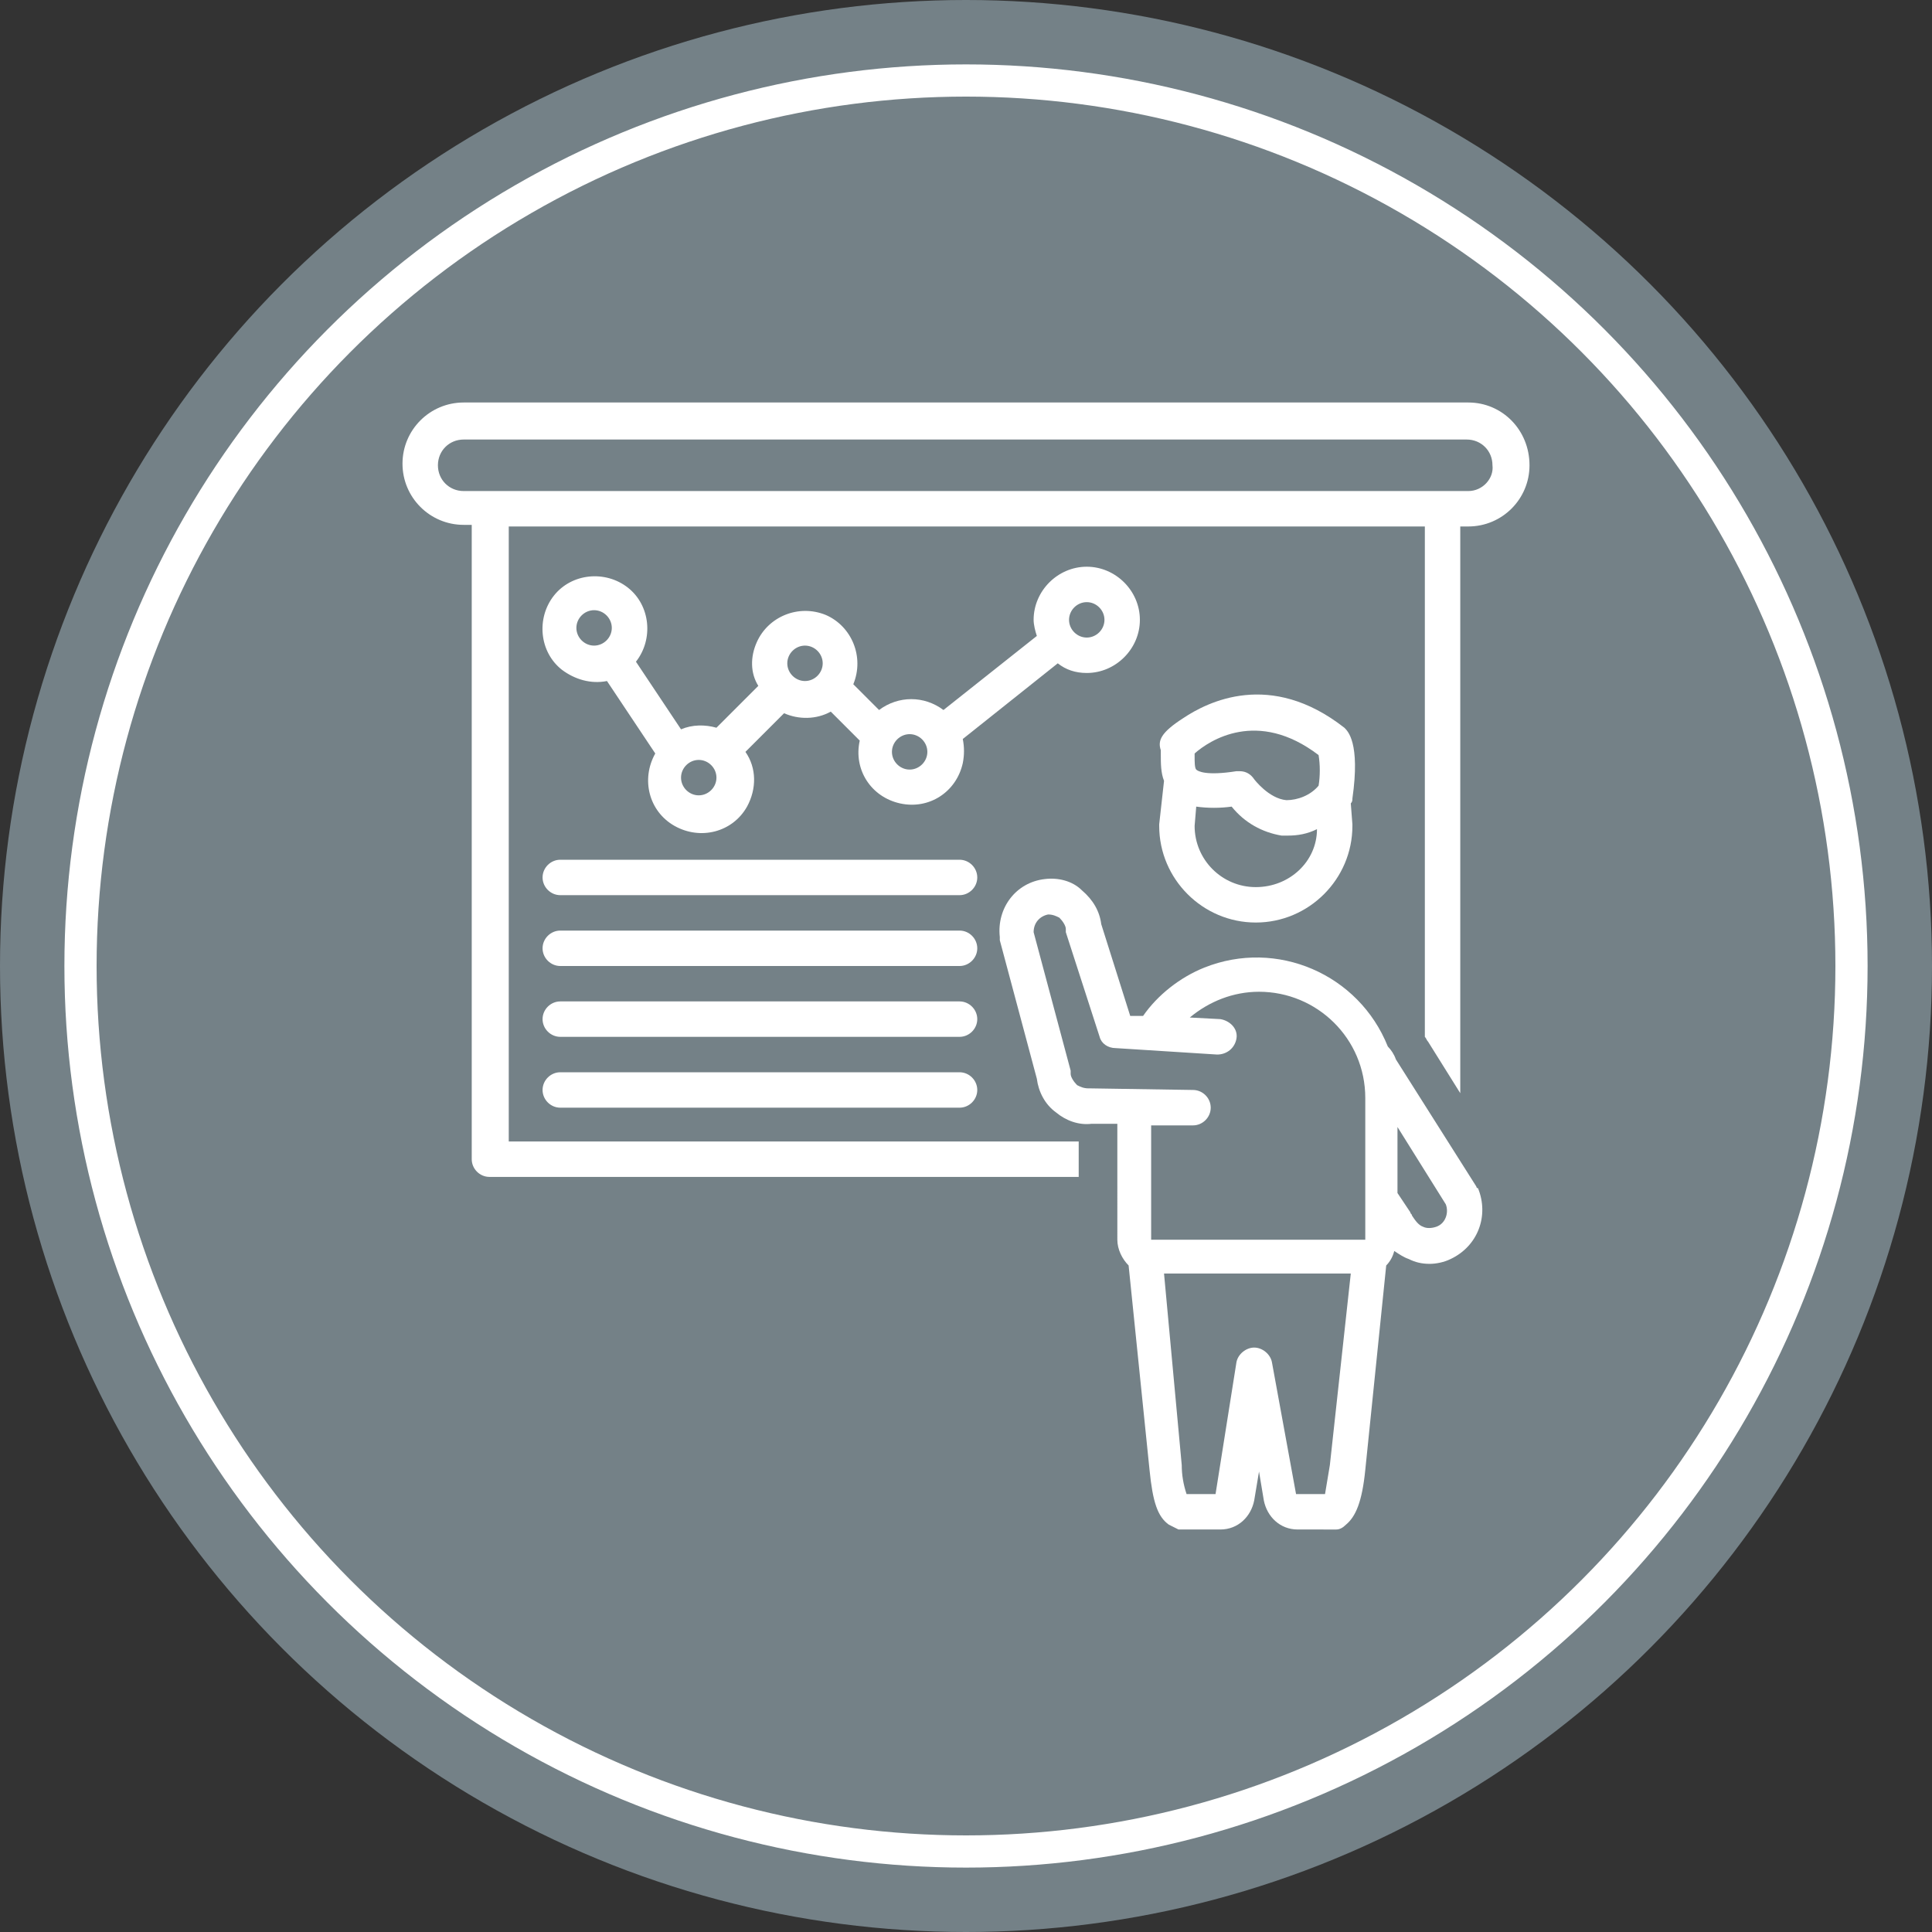 <?xml version="1.0" encoding="UTF-8"?> <!-- Generator: Adobe Illustrator 23.0.3, SVG Export Plug-In . SVG Version: 6.00 Build 0) --> <svg xmlns="http://www.w3.org/2000/svg" xmlns:xlink="http://www.w3.org/1999/xlink" id="Layer_1" x="0px" y="0px" viewBox="0 0 120 120" style="enable-background:new 0 0 120 120;" xml:space="preserve"><rect x="0" y="0" width="120" height="120" fill="#333333" stroke="none"/> <style type="text/css"> .st0{fill:#748187;} .st1{fill:none;stroke:#FFFFFF;stroke-width:2;stroke-miterlimit:10;} .st2{fill:#FFFFFF;} </style> <circle class="st0" cx="60" cy="60" r="60"></circle> <circle class="st1" cx="60" cy="60" r="55"></circle> <g> <path class="st2" d="M91.2,25H28.8c-2.1,0-3.8,1.7-3.8,3.8s1.7,3.8,3.8,3.8h0.5V72c0,0.6,0.5,1.1,1.1,1.1H67v-2.2H31.6V32.7h56.9 v31.7c0.1,0.1,0.1,0.2,0.2,0.3l2,3.2V32.7h0.5c2.1,0,3.8-1.7,3.8-3.8C95,26.7,93.3,25,91.2,25z M91.2,30.5H28.8 c-0.9,0-1.6-0.7-1.6-1.6s0.7-1.6,1.6-1.6h62.3c0.9,0,1.6,0.7,1.6,1.6C92.8,29.7,92.1,30.5,91.2,30.5z"></path> <path class="st2" d="M59.6,53.4H34.8c-0.6,0-1.1,0.5-1.1,1.1s0.5,1.1,1.1,1.1h24.8c0.6,0,1.1-0.5,1.1-1.1S60.2,53.4,59.6,53.4z"></path> <path class="st2" d="M59.6,57.8H34.8c-0.6,0-1.1,0.5-1.1,1.1s0.5,1.1,1.1,1.1h24.8c0.6,0,1.1-0.5,1.1-1.1S60.2,57.8,59.6,57.8z"></path> <path class="st2" d="M59.6,62.2H34.8c-0.6,0-1.1,0.5-1.1,1.1s0.5,1.1,1.1,1.1h24.8c0.6,0,1.1-0.5,1.1-1.1S60.2,62.2,59.6,62.2z"></path> <path class="st2" d="M59.6,66.6H34.8c-0.6,0-1.1,0.5-1.1,1.1s0.5,1.1,1.1,1.1h24.8c0.6,0,1.1-0.5,1.1-1.1S60.2,66.6,59.6,66.6z"></path> <path class="st2" d="M67.5,41.8c1.8,0,3.3-1.5,3.3-3.3s-1.5-3.3-3.3-3.3s-3.3,1.5-3.3,3.3c0,0.3,0.1,0.7,0.2,1l-5.8,4.6 c-1.2-0.9-2.8-0.9-4,0L53,42.5c0.7-1.7-0.1-3.6-1.7-4.3c-1.7-0.7-3.6,0.1-4.3,1.7c-0.4,0.9-0.4,1.9,0.1,2.7l-2.6,2.6 C43.8,45,43,45,42.3,45.3l-2.8-4.2c1.1-1.4,0.9-3.5-0.5-4.6s-3.5-0.9-4.6,0.5s-0.9,3.5,0.5,4.6c0.8,0.6,1.8,0.9,2.8,0.7l3,4.5 c-0.9,1.6-0.4,3.6,1.2,4.5c1.6,0.9,3.6,0.4,4.5-1.2c0.6-1.1,0.6-2.4-0.1-3.4l2.4-2.4c0.9,0.4,2,0.4,2.9-0.1l1.8,1.8 c-0.4,1.8,0.7,3.5,2.5,3.9s3.5-0.7,3.9-2.5c0.1-0.5,0.1-1,0-1.5l5.9-4.7C66.2,41.6,66.8,41.8,67.5,41.8z M67.5,37.4 c0.6,0,1.1,0.5,1.1,1.1s-0.5,1.1-1.1,1.1s-1.1-0.5-1.1-1.1S66.9,37.4,67.5,37.4z M36.9,40.1c-0.6,0-1.1-0.5-1.1-1.1 s0.5-1.1,1.1-1.1S38,38.4,38,39S37.5,40.1,36.9,40.1z M43.4,49.4c-0.6,0-1.1-0.5-1.1-1.1s0.5-1.1,1.1-1.1s1.1,0.5,1.1,1.1 S44,49.4,43.4,49.4z M50,42.3c-0.6,0-1.1-0.5-1.1-1.1s0.5-1.1,1.1-1.1s1.1,0.5,1.1,1.1S50.6,42.3,50,42.3z M56.5,47.8 c-0.6,0-1.1-0.5-1.1-1.1s0.5-1.1,1.1-1.1s1.1,0.5,1.1,1.1S57.1,47.8,56.5,47.8z"></path> <path class="st2" d="M83.5,45.2c-4.6-3.6-8.5-1.6-10-0.6c-1.4,0.9-1.6,1.4-1.4,2c0,0.1,0,0.2,0,0.3c0,0.5,0,1.1,0.2,1.6L72,51.2 v0.1c0,3.3,2.7,6,6,6s6-2.7,6-6v-0.1l-0.1-1.3c0.1-0.1,0.1-0.2,0.1-0.3C84.5,46.1,83.7,45.4,83.5,45.2z M78,55.1 c-2.1,0-3.8-1.7-3.8-3.8l0.1-1.2c0.7,0.1,1.5,0.1,2.2,0c0.8,1,1.9,1.6,3.1,1.8c0.1,0,0.3,0,0.4,0c0.6,0,1.2-0.1,1.8-0.4 C81.8,53.5,80.1,55.1,78,55.1z M81.9,48.8c-0.5,0.6-1.3,0.9-2,0.9c-1.1-0.1-2-1.3-2-1.3c-0.2-0.3-0.5-0.5-0.9-0.5h-0.2 c-1.9,0.3-2.4,0-2.5-0.1s-0.1-0.5-0.1-0.8c0-0.1,0-0.1,0-0.2c0.9-0.8,3.9-2.8,7.7,0.1C82,47.5,82,48.2,81.9,48.8z"></path> <path class="st2" d="M91.7,73.7l-5-7.9c-0.1-0.3-0.3-0.6-0.5-0.8c-1.8-4.5-6.9-6.7-11.4-4.9c-1.5,0.6-2.9,1.7-3.8,3h-0.8l-1.8-5.7 c-0.1-0.8-0.5-1.5-1.2-2.1c-0.6-0.6-1.5-0.8-2.3-0.7c-1.8,0.2-3,1.8-2.8,3.6c0,0.1,0,0.1,0,0.2l2.3,8.6c0.1,0.8,0.5,1.6,1.2,2.1 c0.6,0.5,1.4,0.8,2.2,0.7h1.6V77c0,0.6,0.3,1.2,0.7,1.6l1.3,12.7c0.2,2,0.5,2.9,1.2,3.4c0.2,0.1,0.4,0.2,0.6,0.3h2.6 c1.1,0,1.9-0.8,2.1-1.8l0.3-1.8l0.3,1.8c0.2,1,1,1.8,2.1,1.8H83c0.2,0,0.4-0.1,0.6-0.3c0.6-0.5,1-1.4,1.2-3.4l1.3-12.7 c0.2-0.2,0.4-0.5,0.5-0.9c0.3,0.2,0.6,0.4,0.9,0.5c0.4,0.2,0.8,0.3,1.3,0.3c0.4,0,0.9-0.1,1.3-0.3c1.7-0.8,2.4-2.7,1.7-4.4 C91.7,73.8,91.7,73.7,91.7,73.7z M82.6,91c-0.1,0.6-0.2,1.2-0.3,1.8h-1.8L79,84.6c-0.1-0.5-0.6-0.9-1.1-0.9s-1,0.4-1.1,0.9 l-1.3,8.2h-1.6h-0.2c-0.2-0.6-0.3-1.2-0.3-1.8l-1.1-11.9h11.6L82.6,91z M84.6,77H71.5v-7.1h2.6c0.6,0,1.1-0.5,1.1-1.1 s-0.5-1.1-1.1-1.1l-6.4-0.1h-0.1c-0.3,0-0.5-0.1-0.7-0.2c-0.2-0.2-0.4-0.5-0.4-0.7c0-0.1,0-0.1,0-0.2l-2.3-8.6c0-0.6,0.4-1,0.9-1.1 c0.3,0,0.5,0.1,0.7,0.2c0.2,0.2,0.4,0.5,0.4,0.7c0,0.1,0,0.2,0,0.2l2.1,6.5c0.1,0.4,0.5,0.7,1,0.7l6.3,0.4c0.6,0,1.1-0.4,1.2-1 s-0.4-1.1-1-1.2l-1.9-0.1c1.2-1,2.7-1.6,4.3-1.6c3.6,0,6.6,2.9,6.6,6.6V77H84.6z M89.2,76.2c-0.3,0.1-0.6,0.1-0.8,0 c-0.3-0.1-0.5-0.4-0.7-0.7c0-0.1-0.1-0.1-0.1-0.2l-0.8-1.2V70l3,4.8C90,75.3,89.8,76,89.2,76.2z"></path> </g> </svg> 